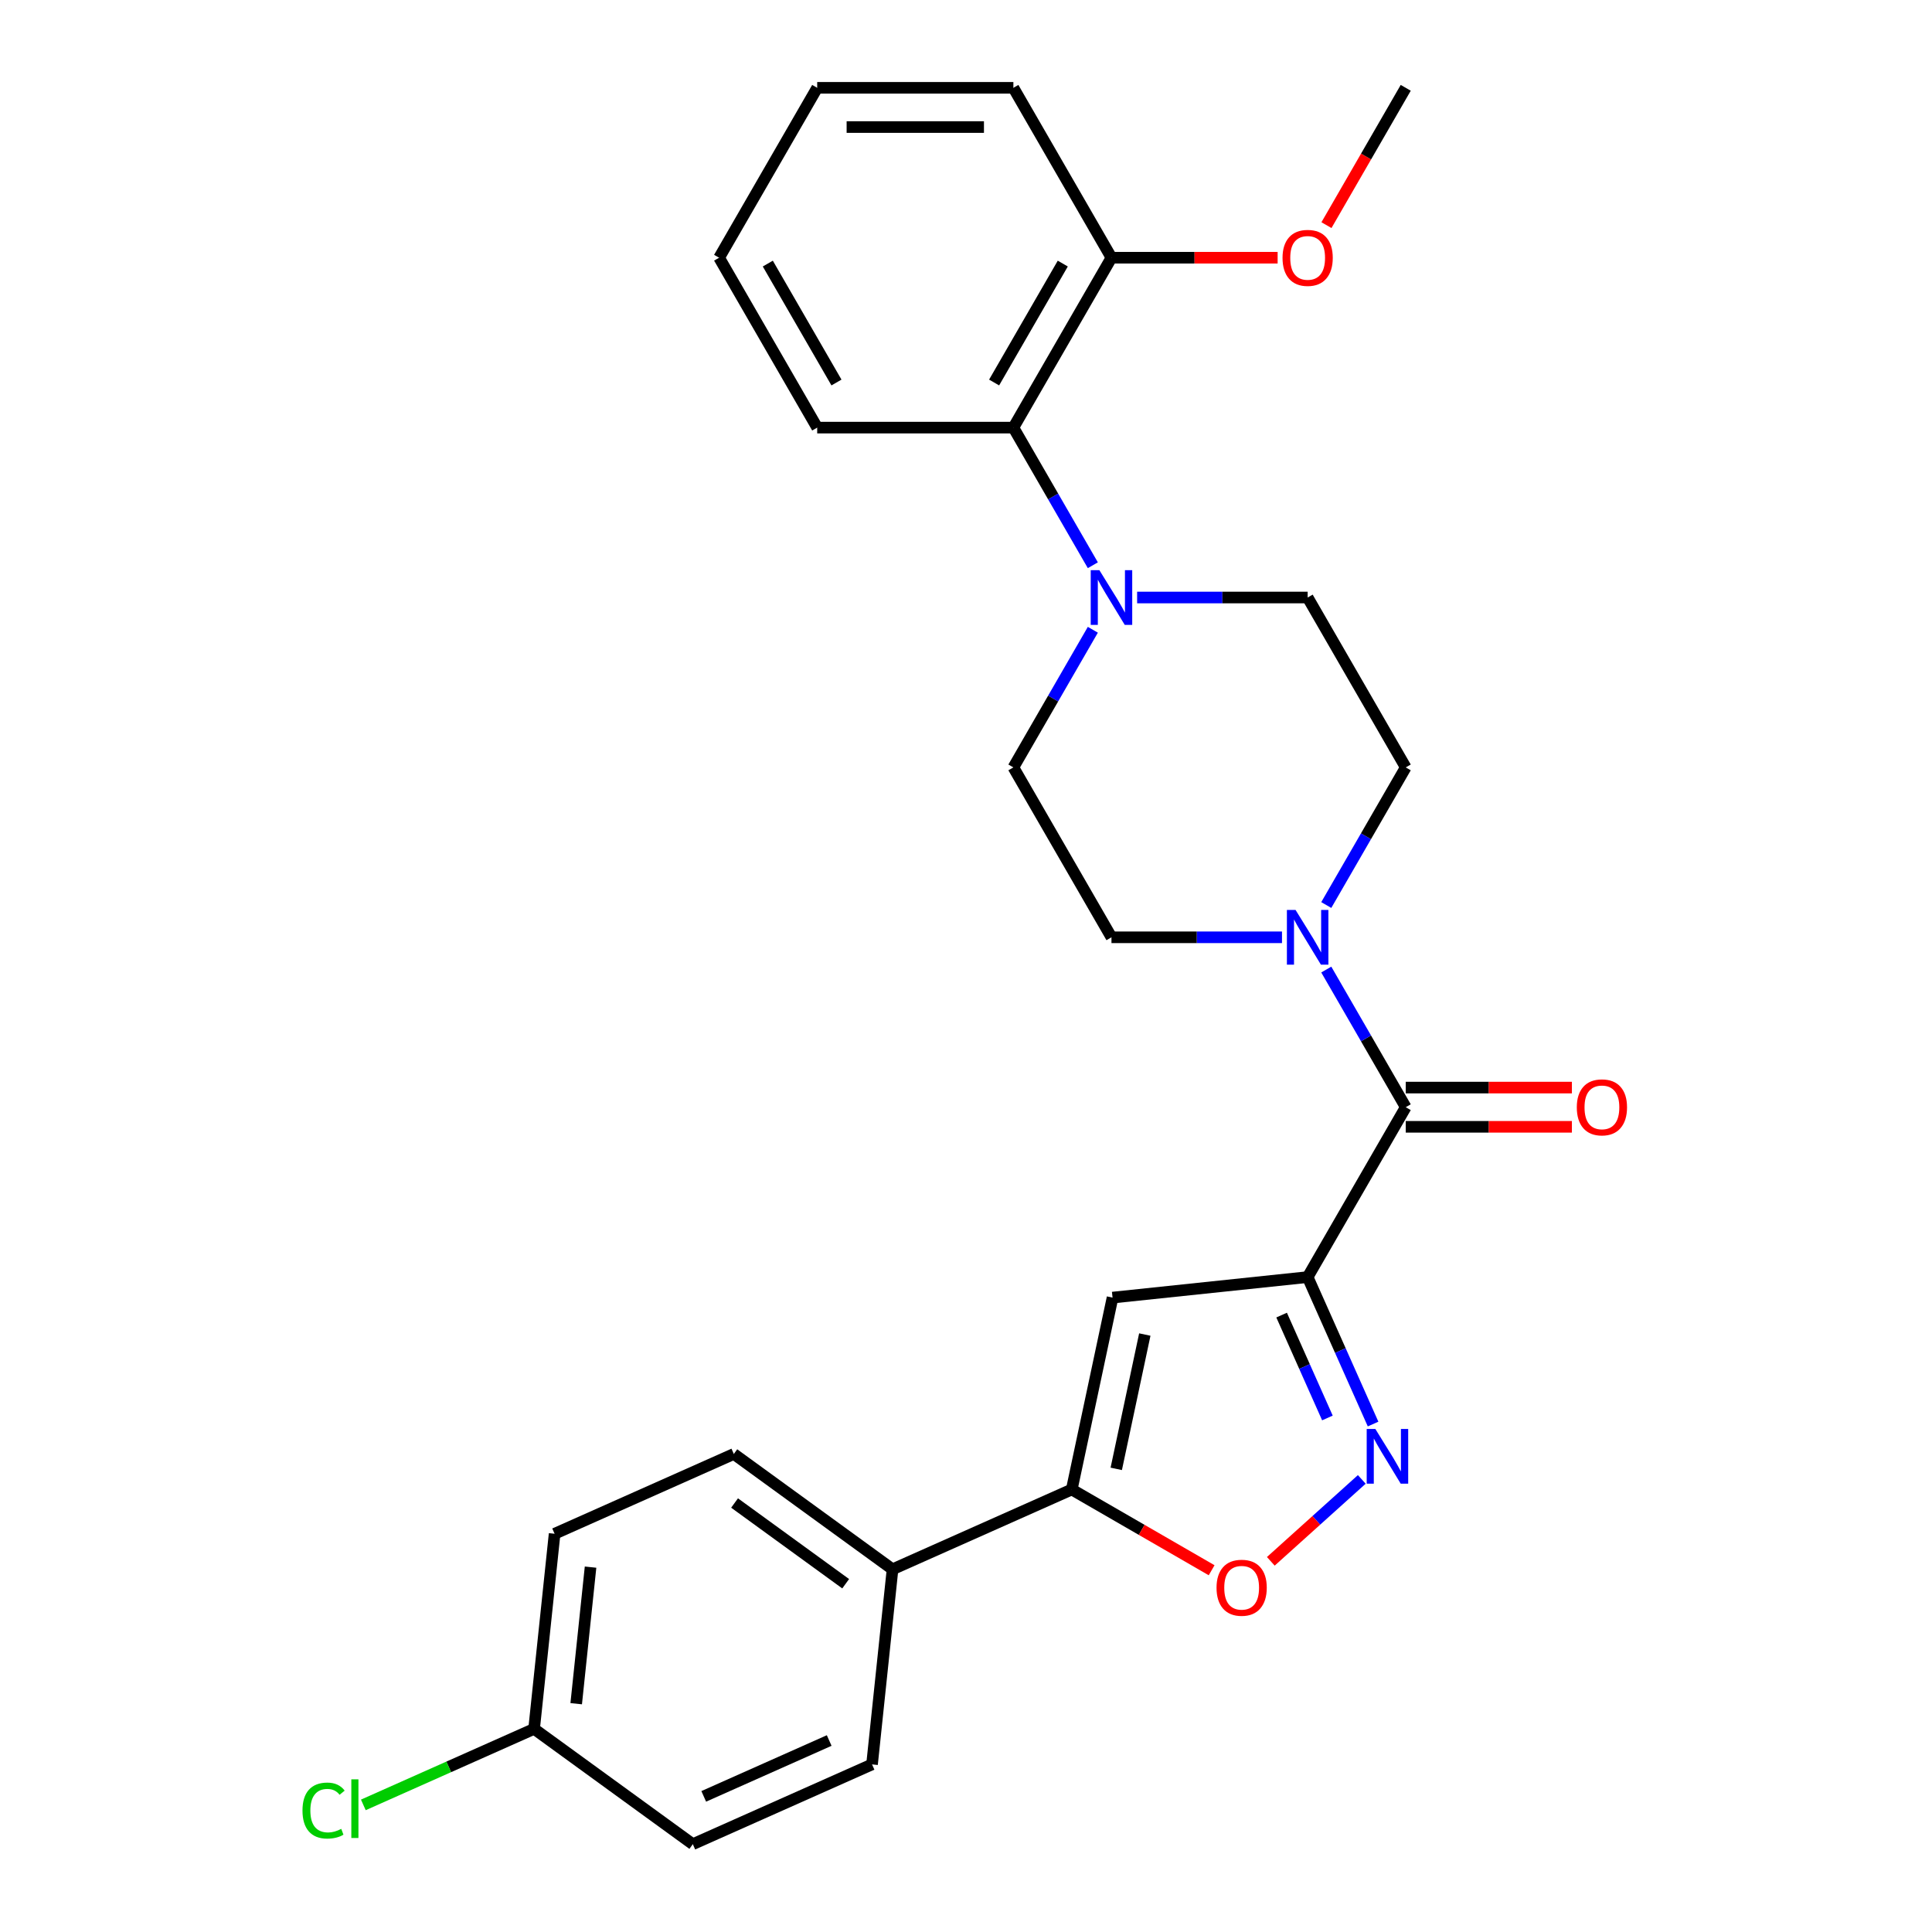 <?xml version='1.0' encoding='iso-8859-1'?>
<svg version='1.1' baseProfile='full'
              xmlns='http://www.w3.org/2000/svg'
                      xmlns:rdkit='http://www.rdkit.org/xml'
                      xmlns:xlink='http://www.w3.org/1999/xlink'
                  xml:space='preserve'
width='1000px' height='1000px' viewBox='0 0 1000 1000'>
<!-- END OF HEADER -->
<rect style='opacity:1.0;fill:#FFFFFF;stroke:none' width='1000' height='1000' x='0' y='0'> </rect>
<path class='bond-0' d='M 676.837,661.021 L 693.77,699.053' style='fill:none;fill-rule:evenodd;stroke:#000000;stroke-width:6px;stroke-linecap:butt;stroke-linejoin:miter;stroke-opacity:1' />
<path class='bond-0' d='M 693.77,699.053 L 710.703,737.085' style='fill:none;fill-rule:evenodd;stroke:#0000FF;stroke-width:6px;stroke-linecap:butt;stroke-linejoin:miter;stroke-opacity:1' />
<path class='bond-0' d='M 663.364,680.691 L 675.217,707.313' style='fill:none;fill-rule:evenodd;stroke:#000000;stroke-width:6px;stroke-linecap:butt;stroke-linejoin:miter;stroke-opacity:1' />
<path class='bond-0' d='M 675.217,707.313 L 687.071,733.936' style='fill:none;fill-rule:evenodd;stroke:#0000FF;stroke-width:6px;stroke-linecap:butt;stroke-linejoin:miter;stroke-opacity:1' />
<path class='bond-1' d='M 676.837,661.021 L 575.851,671.635' style='fill:none;fill-rule:evenodd;stroke:#000000;stroke-width:6px;stroke-linecap:butt;stroke-linejoin:miter;stroke-opacity:1' />
<path class='bond-2' d='M 676.837,661.021 L 727.608,573.083' style='fill:none;fill-rule:evenodd;stroke:#000000;stroke-width:6px;stroke-linecap:butt;stroke-linejoin:miter;stroke-opacity:1' />
<path class='bond-5' d='M 704.859,765.74 L 681.314,786.94' style='fill:none;fill-rule:evenodd;stroke:#0000FF;stroke-width:6px;stroke-linecap:butt;stroke-linejoin:miter;stroke-opacity:1' />
<path class='bond-5' d='M 681.314,786.94 L 657.769,808.14' style='fill:none;fill-rule:evenodd;stroke:#FF0000;stroke-width:6px;stroke-linecap:butt;stroke-linejoin:miter;stroke-opacity:1' />
<path class='bond-3' d='M 575.851,671.635 L 554.739,770.958' style='fill:none;fill-rule:evenodd;stroke:#000000;stroke-width:6px;stroke-linecap:butt;stroke-linejoin:miter;stroke-opacity:1' />
<path class='bond-3' d='M 592.549,690.756 L 577.771,760.282' style='fill:none;fill-rule:evenodd;stroke:#000000;stroke-width:6px;stroke-linecap:butt;stroke-linejoin:miter;stroke-opacity:1' />
<path class='bond-4' d='M 727.608,573.083 L 707.043,537.463' style='fill:none;fill-rule:evenodd;stroke:#000000;stroke-width:6px;stroke-linecap:butt;stroke-linejoin:miter;stroke-opacity:1' />
<path class='bond-4' d='M 707.043,537.463 L 686.478,501.843' style='fill:none;fill-rule:evenodd;stroke:#0000FF;stroke-width:6px;stroke-linecap:butt;stroke-linejoin:miter;stroke-opacity:1' />
<path class='bond-11' d='M 727.608,583.237 L 770.61,583.237' style='fill:none;fill-rule:evenodd;stroke:#000000;stroke-width:6px;stroke-linecap:butt;stroke-linejoin:miter;stroke-opacity:1' />
<path class='bond-11' d='M 770.61,583.237 L 813.612,583.237' style='fill:none;fill-rule:evenodd;stroke:#FF0000;stroke-width:6px;stroke-linecap:butt;stroke-linejoin:miter;stroke-opacity:1' />
<path class='bond-11' d='M 727.608,562.928 L 770.61,562.928' style='fill:none;fill-rule:evenodd;stroke:#000000;stroke-width:6px;stroke-linecap:butt;stroke-linejoin:miter;stroke-opacity:1' />
<path class='bond-11' d='M 770.61,562.928 L 813.612,562.928' style='fill:none;fill-rule:evenodd;stroke:#FF0000;stroke-width:6px;stroke-linecap:butt;stroke-linejoin:miter;stroke-opacity:1' />
<path class='bond-8' d='M 554.739,770.958 L 461.976,812.259' style='fill:none;fill-rule:evenodd;stroke:#000000;stroke-width:6px;stroke-linecap:butt;stroke-linejoin:miter;stroke-opacity:1' />
<path class='bond-27' d='M 554.739,770.958 L 590.939,791.858' style='fill:none;fill-rule:evenodd;stroke:#000000;stroke-width:6px;stroke-linecap:butt;stroke-linejoin:miter;stroke-opacity:1' />
<path class='bond-27' d='M 590.939,791.858 L 627.139,812.758' style='fill:none;fill-rule:evenodd;stroke:#FF0000;stroke-width:6px;stroke-linecap:butt;stroke-linejoin:miter;stroke-opacity:1' />
<path class='bond-9' d='M 686.478,468.446 L 707.043,432.826' style='fill:none;fill-rule:evenodd;stroke:#0000FF;stroke-width:6px;stroke-linecap:butt;stroke-linejoin:miter;stroke-opacity:1' />
<path class='bond-9' d='M 707.043,432.826 L 727.608,397.207' style='fill:none;fill-rule:evenodd;stroke:#000000;stroke-width:6px;stroke-linecap:butt;stroke-linejoin:miter;stroke-opacity:1' />
<path class='bond-10' d='M 663.558,485.145 L 619.427,485.145' style='fill:none;fill-rule:evenodd;stroke:#0000FF;stroke-width:6px;stroke-linecap:butt;stroke-linejoin:miter;stroke-opacity:1' />
<path class='bond-10' d='M 619.427,485.145 L 575.295,485.145' style='fill:none;fill-rule:evenodd;stroke:#000000;stroke-width:6px;stroke-linecap:butt;stroke-linejoin:miter;stroke-opacity:1' />
<path class='bond-6' d='M 565.654,325.967 L 545.089,361.587' style='fill:none;fill-rule:evenodd;stroke:#0000FF;stroke-width:6px;stroke-linecap:butt;stroke-linejoin:miter;stroke-opacity:1' />
<path class='bond-6' d='M 545.089,361.587 L 524.524,397.207' style='fill:none;fill-rule:evenodd;stroke:#000000;stroke-width:6px;stroke-linecap:butt;stroke-linejoin:miter;stroke-opacity:1' />
<path class='bond-7' d='M 565.654,292.57 L 545.089,256.95' style='fill:none;fill-rule:evenodd;stroke:#0000FF;stroke-width:6px;stroke-linecap:butt;stroke-linejoin:miter;stroke-opacity:1' />
<path class='bond-7' d='M 545.089,256.95 L 524.524,221.331' style='fill:none;fill-rule:evenodd;stroke:#000000;stroke-width:6px;stroke-linecap:butt;stroke-linejoin:miter;stroke-opacity:1' />
<path class='bond-28' d='M 588.574,309.269 L 632.705,309.269' style='fill:none;fill-rule:evenodd;stroke:#0000FF;stroke-width:6px;stroke-linecap:butt;stroke-linejoin:miter;stroke-opacity:1' />
<path class='bond-28' d='M 632.705,309.269 L 676.837,309.269' style='fill:none;fill-rule:evenodd;stroke:#000000;stroke-width:6px;stroke-linecap:butt;stroke-linejoin:miter;stroke-opacity:1' />
<path class='bond-14' d='M 524.524,221.331 L 575.295,133.393' style='fill:none;fill-rule:evenodd;stroke:#000000;stroke-width:6px;stroke-linecap:butt;stroke-linejoin:miter;stroke-opacity:1' />
<path class='bond-14' d='M 514.552,197.986 L 550.092,136.429' style='fill:none;fill-rule:evenodd;stroke:#000000;stroke-width:6px;stroke-linecap:butt;stroke-linejoin:miter;stroke-opacity:1' />
<path class='bond-22' d='M 524.524,221.331 L 422.982,221.331' style='fill:none;fill-rule:evenodd;stroke:#000000;stroke-width:6px;stroke-linecap:butt;stroke-linejoin:miter;stroke-opacity:1' />
<path class='bond-15' d='M 461.976,812.259 L 379.827,752.574' style='fill:none;fill-rule:evenodd;stroke:#000000;stroke-width:6px;stroke-linecap:butt;stroke-linejoin:miter;stroke-opacity:1' />
<path class='bond-15' d='M 437.717,819.736 L 380.212,777.956' style='fill:none;fill-rule:evenodd;stroke:#000000;stroke-width:6px;stroke-linecap:butt;stroke-linejoin:miter;stroke-opacity:1' />
<path class='bond-16' d='M 461.976,812.259 L 451.362,913.245' style='fill:none;fill-rule:evenodd;stroke:#000000;stroke-width:6px;stroke-linecap:butt;stroke-linejoin:miter;stroke-opacity:1' />
<path class='bond-12' d='M 727.608,397.207 L 676.837,309.269' style='fill:none;fill-rule:evenodd;stroke:#000000;stroke-width:6px;stroke-linecap:butt;stroke-linejoin:miter;stroke-opacity:1' />
<path class='bond-13' d='M 575.295,485.145 L 524.524,397.207' style='fill:none;fill-rule:evenodd;stroke:#000000;stroke-width:6px;stroke-linecap:butt;stroke-linejoin:miter;stroke-opacity:1' />
<path class='bond-21' d='M 575.295,133.393 L 618.297,133.393' style='fill:none;fill-rule:evenodd;stroke:#000000;stroke-width:6px;stroke-linecap:butt;stroke-linejoin:miter;stroke-opacity:1' />
<path class='bond-21' d='M 618.297,133.393 L 661.298,133.393' style='fill:none;fill-rule:evenodd;stroke:#FF0000;stroke-width:6px;stroke-linecap:butt;stroke-linejoin:miter;stroke-opacity:1' />
<path class='bond-23' d='M 575.295,133.393 L 524.524,45.455' style='fill:none;fill-rule:evenodd;stroke:#000000;stroke-width:6px;stroke-linecap:butt;stroke-linejoin:miter;stroke-opacity:1' />
<path class='bond-19' d='M 379.827,752.574 L 287.064,793.875' style='fill:none;fill-rule:evenodd;stroke:#000000;stroke-width:6px;stroke-linecap:butt;stroke-linejoin:miter;stroke-opacity:1' />
<path class='bond-18' d='M 451.362,913.245 L 358.599,954.545' style='fill:none;fill-rule:evenodd;stroke:#000000;stroke-width:6px;stroke-linecap:butt;stroke-linejoin:miter;stroke-opacity:1' />
<path class='bond-18' d='M 429.187,900.887 L 364.253,929.798' style='fill:none;fill-rule:evenodd;stroke:#000000;stroke-width:6px;stroke-linecap:butt;stroke-linejoin:miter;stroke-opacity:1' />
<path class='bond-17' d='M 276.45,894.861 L 358.599,954.545' style='fill:none;fill-rule:evenodd;stroke:#000000;stroke-width:6px;stroke-linecap:butt;stroke-linejoin:miter;stroke-opacity:1' />
<path class='bond-20' d='M 276.45,894.861 L 232.257,914.536' style='fill:none;fill-rule:evenodd;stroke:#000000;stroke-width:6px;stroke-linecap:butt;stroke-linejoin:miter;stroke-opacity:1' />
<path class='bond-20' d='M 232.257,914.536 L 188.065,934.212' style='fill:none;fill-rule:evenodd;stroke:#00CC00;stroke-width:6px;stroke-linecap:butt;stroke-linejoin:miter;stroke-opacity:1' />
<path class='bond-29' d='M 276.45,894.861 L 287.064,793.875' style='fill:none;fill-rule:evenodd;stroke:#000000;stroke-width:6px;stroke-linecap:butt;stroke-linejoin:miter;stroke-opacity:1' />
<path class='bond-29' d='M 298.239,881.835 L 305.669,811.145' style='fill:none;fill-rule:evenodd;stroke:#000000;stroke-width:6px;stroke-linecap:butt;stroke-linejoin:miter;stroke-opacity:1' />
<path class='bond-24' d='M 686.57,116.534 L 707.089,80.994' style='fill:none;fill-rule:evenodd;stroke:#FF0000;stroke-width:6px;stroke-linecap:butt;stroke-linejoin:miter;stroke-opacity:1' />
<path class='bond-24' d='M 707.089,80.994 L 727.608,45.455' style='fill:none;fill-rule:evenodd;stroke:#000000;stroke-width:6px;stroke-linecap:butt;stroke-linejoin:miter;stroke-opacity:1' />
<path class='bond-25' d='M 422.982,221.331 L 372.211,133.393' style='fill:none;fill-rule:evenodd;stroke:#000000;stroke-width:6px;stroke-linecap:butt;stroke-linejoin:miter;stroke-opacity:1' />
<path class='bond-25' d='M 432.954,197.986 L 397.414,136.429' style='fill:none;fill-rule:evenodd;stroke:#000000;stroke-width:6px;stroke-linecap:butt;stroke-linejoin:miter;stroke-opacity:1' />
<path class='bond-30' d='M 524.524,45.455 L 422.982,45.455' style='fill:none;fill-rule:evenodd;stroke:#000000;stroke-width:6px;stroke-linecap:butt;stroke-linejoin:miter;stroke-opacity:1' />
<path class='bond-30' d='M 509.293,65.763 L 438.213,65.763' style='fill:none;fill-rule:evenodd;stroke:#000000;stroke-width:6px;stroke-linecap:butt;stroke-linejoin:miter;stroke-opacity:1' />
<path class='bond-26' d='M 372.211,133.393 L 422.982,45.455' style='fill:none;fill-rule:evenodd;stroke:#000000;stroke-width:6px;stroke-linecap:butt;stroke-linejoin:miter;stroke-opacity:1' />
<path  class='atom-1' d='M 711.878 739.624
L 721.158 754.624
Q 722.078 756.104, 723.558 758.784
Q 725.038 761.464, 725.118 761.624
L 725.118 739.624
L 728.878 739.624
L 728.878 767.944
L 724.998 767.944
L 715.038 751.544
Q 713.878 749.624, 712.638 747.424
Q 711.438 745.224, 711.078 744.544
L 711.078 767.944
L 707.398 767.944
L 707.398 739.624
L 711.878 739.624
' fill='#0000FF'/>
<path  class='atom-5' d='M 670.577 470.985
L 679.857 485.985
Q 680.777 487.465, 682.257 490.145
Q 683.737 492.825, 683.817 492.985
L 683.817 470.985
L 687.577 470.985
L 687.577 499.305
L 683.697 499.305
L 673.737 482.905
Q 672.577 480.985, 671.337 478.785
Q 670.137 476.585, 669.777 475.905
L 669.777 499.305
L 666.097 499.305
L 666.097 470.985
L 670.577 470.985
' fill='#0000FF'/>
<path  class='atom-6' d='M 629.677 821.809
Q 629.677 815.009, 633.037 811.209
Q 636.397 807.409, 642.677 807.409
Q 648.957 807.409, 652.317 811.209
Q 655.677 815.009, 655.677 821.809
Q 655.677 828.689, 652.277 832.609
Q 648.877 836.489, 642.677 836.489
Q 636.437 836.489, 633.037 832.609
Q 629.677 828.729, 629.677 821.809
M 642.677 833.289
Q 646.997 833.289, 649.317 830.409
Q 651.677 827.489, 651.677 821.809
Q 651.677 816.249, 649.317 813.449
Q 646.997 810.609, 642.677 810.609
Q 638.357 810.609, 635.997 813.409
Q 633.677 816.209, 633.677 821.809
Q 633.677 827.529, 635.997 830.409
Q 638.357 833.289, 642.677 833.289
' fill='#FF0000'/>
<path  class='atom-7' d='M 569.035 295.109
L 578.315 310.109
Q 579.235 311.589, 580.715 314.269
Q 582.195 316.949, 582.275 317.109
L 582.275 295.109
L 586.035 295.109
L 586.035 323.429
L 582.155 323.429
L 572.195 307.029
Q 571.035 305.109, 569.795 302.909
Q 568.595 300.709, 568.235 300.029
L 568.235 323.429
L 564.555 323.429
L 564.555 295.109
L 569.035 295.109
' fill='#0000FF'/>
<path  class='atom-12' d='M 816.15 573.163
Q 816.15 566.363, 819.51 562.563
Q 822.87 558.763, 829.15 558.763
Q 835.43 558.763, 838.79 562.563
Q 842.15 566.363, 842.15 573.163
Q 842.15 580.043, 838.75 583.963
Q 835.35 587.843, 829.15 587.843
Q 822.91 587.843, 819.51 583.963
Q 816.15 580.083, 816.15 573.163
M 829.15 584.643
Q 833.47 584.643, 835.79 581.763
Q 838.15 578.843, 838.15 573.163
Q 838.15 567.603, 835.79 564.803
Q 833.47 561.963, 829.15 561.963
Q 824.83 561.963, 822.47 564.763
Q 820.15 567.563, 820.15 573.163
Q 820.15 578.883, 822.47 581.763
Q 824.83 584.643, 829.15 584.643
' fill='#FF0000'/>
<path  class='atom-21' d='M 156.566 937.141
Q 156.566 930.101, 159.846 926.421
Q 163.166 922.701, 169.446 922.701
Q 175.286 922.701, 178.406 926.821
L 175.766 928.981
Q 173.486 925.981, 169.446 925.981
Q 165.166 925.981, 162.886 928.861
Q 160.646 931.701, 160.646 937.141
Q 160.646 942.741, 162.966 945.621
Q 165.326 948.501, 169.886 948.501
Q 173.006 948.501, 176.646 946.621
L 177.766 949.621
Q 176.286 950.581, 174.046 951.141
Q 171.806 951.701, 169.326 951.701
Q 163.166 951.701, 159.846 947.941
Q 156.566 944.181, 156.566 937.141
' fill='#00CC00'/>
<path  class='atom-21' d='M 181.846 920.981
L 185.526 920.981
L 185.526 951.341
L 181.846 951.341
L 181.846 920.981
' fill='#00CC00'/>
<path  class='atom-22' d='M 663.837 133.473
Q 663.837 126.673, 667.197 122.873
Q 670.557 119.073, 676.837 119.073
Q 683.117 119.073, 686.477 122.873
Q 689.837 126.673, 689.837 133.473
Q 689.837 140.353, 686.437 144.273
Q 683.037 148.153, 676.837 148.153
Q 670.597 148.153, 667.197 144.273
Q 663.837 140.393, 663.837 133.473
M 676.837 144.953
Q 681.157 144.953, 683.477 142.073
Q 685.837 139.153, 685.837 133.473
Q 685.837 127.913, 683.477 125.113
Q 681.157 122.273, 676.837 122.273
Q 672.517 122.273, 670.157 125.073
Q 667.837 127.873, 667.837 133.473
Q 667.837 139.193, 670.157 142.073
Q 672.517 144.953, 676.837 144.953
' fill='#FF0000'/>
</svg>
